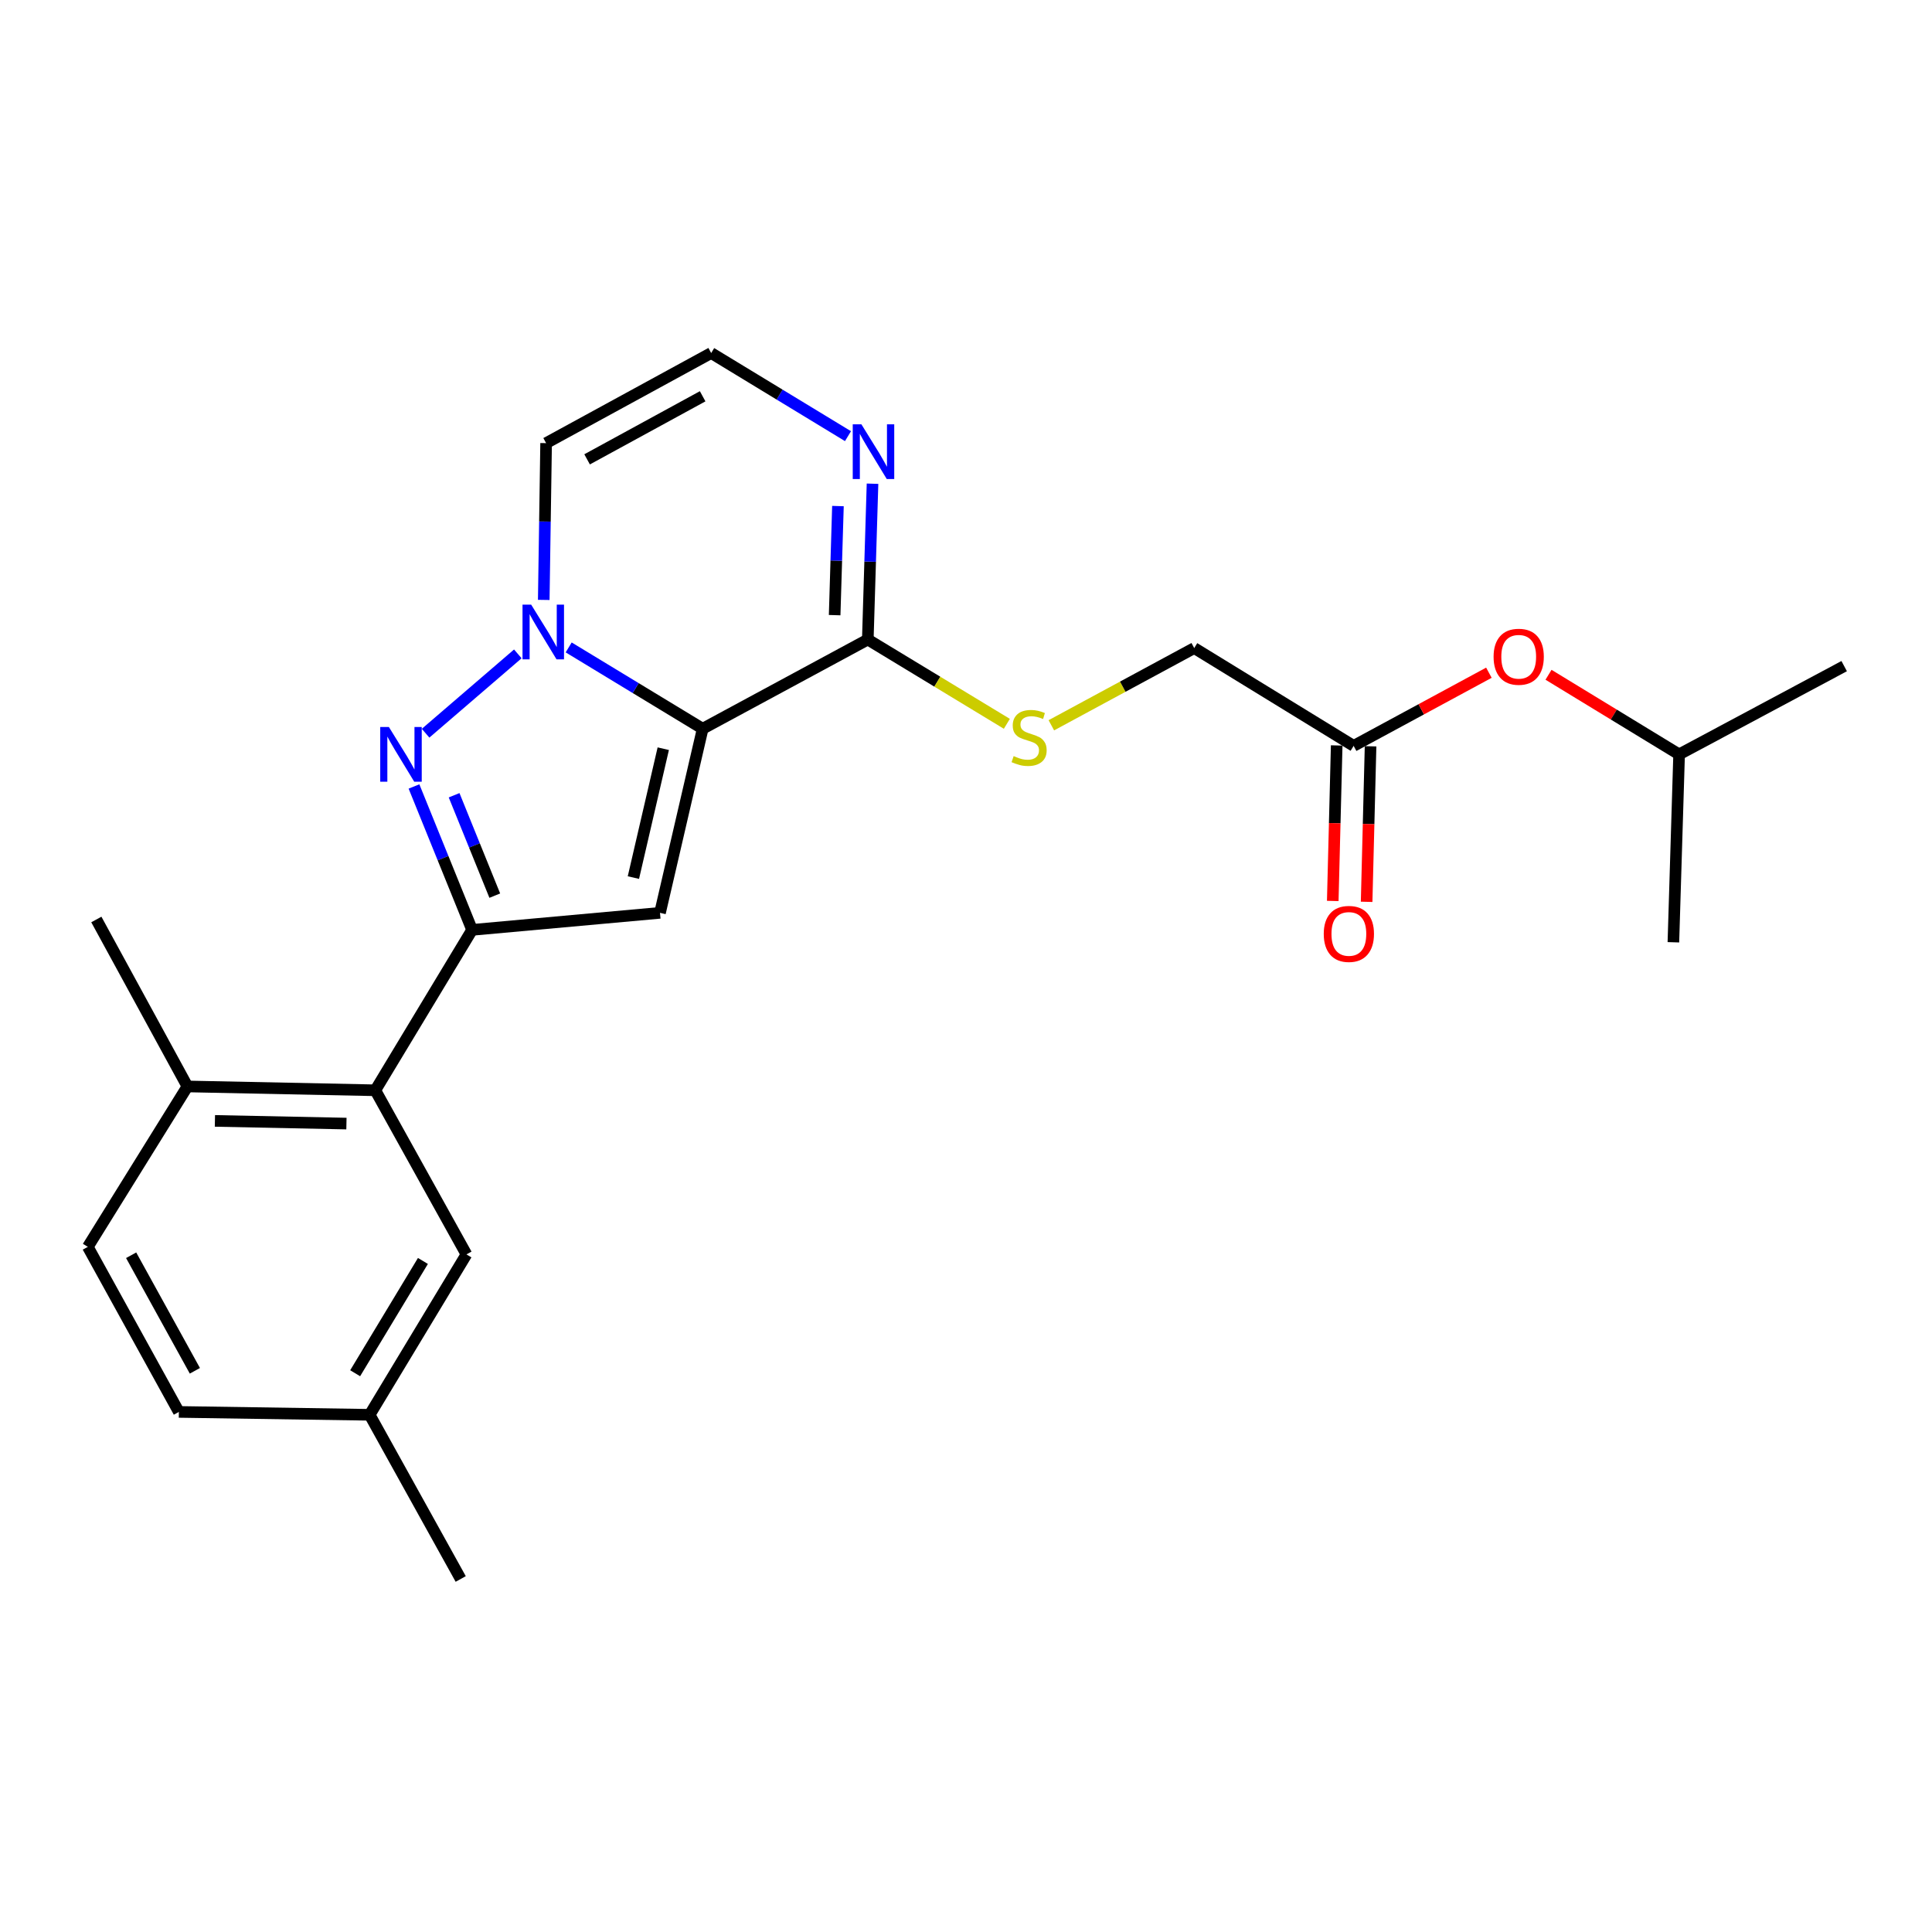 <?xml version='1.0' encoding='iso-8859-1'?>
<svg version='1.1' baseProfile='full'
              xmlns='http://www.w3.org/2000/svg'
                      xmlns:rdkit='http://www.rdkit.org/xml'
                      xmlns:xlink='http://www.w3.org/1999/xlink'
                  xml:space='preserve'
width='1000px' height='1000px' viewBox='0 0 1000 1000'>
<!-- END OF HEADER -->
<rect style='opacity:1.0;fill:#FFFFFF;stroke:none' width='1000' height='1000' x='0' y='0'> </rect>
<path class='bond-0' d='M 363.703,377.186 L 329.024,356.143' style='fill:none;fill-rule:evenodd;stroke:#000000;stroke-width:6px;stroke-linecap:butt;stroke-linejoin:miter;stroke-opacity:1' />
<path class='bond-0' d='M 329.024,356.143 L 294.346,335.101' style='fill:none;fill-rule:evenodd;stroke:#0000FF;stroke-width:6px;stroke-linecap:butt;stroke-linejoin:miter;stroke-opacity:1' />
<path class='bond-2' d='M 363.703,377.186 L 341.616,472.487' style='fill:none;fill-rule:evenodd;stroke:#000000;stroke-width:6px;stroke-linecap:butt;stroke-linejoin:miter;stroke-opacity:1' />
<path class='bond-2' d='M 343.306,387.522 L 327.846,454.233' style='fill:none;fill-rule:evenodd;stroke:#000000;stroke-width:6px;stroke-linecap:butt;stroke-linejoin:miter;stroke-opacity:1' />
<path class='bond-4' d='M 363.703,377.186 L 449.173,331.026' style='fill:none;fill-rule:evenodd;stroke:#000000;stroke-width:6px;stroke-linecap:butt;stroke-linejoin:miter;stroke-opacity:1' />
<path class='bond-1' d='M 268.025,338.447 L 220.284,379.512' style='fill:none;fill-rule:evenodd;stroke:#0000FF;stroke-width:6px;stroke-linecap:butt;stroke-linejoin:miter;stroke-opacity:1' />
<path class='bond-7' d='M 281.443,310.515 L 282.054,269.939' style='fill:none;fill-rule:evenodd;stroke:#0000FF;stroke-width:6px;stroke-linecap:butt;stroke-linejoin:miter;stroke-opacity:1' />
<path class='bond-7' d='M 282.054,269.939 L 282.665,229.363' style='fill:none;fill-rule:evenodd;stroke:#000000;stroke-width:6px;stroke-linecap:butt;stroke-linejoin:miter;stroke-opacity:1' />
<path class='bond-24' d='M 214.28,407.076 L 229.319,444.19' style='fill:none;fill-rule:evenodd;stroke:#0000FF;stroke-width:6px;stroke-linecap:butt;stroke-linejoin:miter;stroke-opacity:1' />
<path class='bond-24' d='M 229.319,444.19 L 244.357,481.304' style='fill:none;fill-rule:evenodd;stroke:#000000;stroke-width:6px;stroke-linecap:butt;stroke-linejoin:miter;stroke-opacity:1' />
<path class='bond-24' d='M 235.045,411.624 L 245.572,437.604' style='fill:none;fill-rule:evenodd;stroke:#0000FF;stroke-width:6px;stroke-linecap:butt;stroke-linejoin:miter;stroke-opacity:1' />
<path class='bond-24' d='M 245.572,437.604 L 256.099,463.584' style='fill:none;fill-rule:evenodd;stroke:#000000;stroke-width:6px;stroke-linecap:butt;stroke-linejoin:miter;stroke-opacity:1' />
<path class='bond-3' d='M 341.616,472.487 L 244.357,481.304' style='fill:none;fill-rule:evenodd;stroke:#000000;stroke-width:6px;stroke-linecap:butt;stroke-linejoin:miter;stroke-opacity:1' />
<path class='bond-5' d='M 244.357,481.304 L 194.261,564.33' style='fill:none;fill-rule:evenodd;stroke:#000000;stroke-width:6px;stroke-linecap:butt;stroke-linejoin:miter;stroke-opacity:1' />
<path class='bond-6' d='M 449.173,331.026 L 450.394,290.698' style='fill:none;fill-rule:evenodd;stroke:#000000;stroke-width:6px;stroke-linecap:butt;stroke-linejoin:miter;stroke-opacity:1' />
<path class='bond-6' d='M 450.394,290.698 L 451.614,250.369' style='fill:none;fill-rule:evenodd;stroke:#0000FF;stroke-width:6px;stroke-linecap:butt;stroke-linejoin:miter;stroke-opacity:1' />
<path class='bond-6' d='M 432.011,318.397 L 432.865,290.167' style='fill:none;fill-rule:evenodd;stroke:#000000;stroke-width:6px;stroke-linecap:butt;stroke-linejoin:miter;stroke-opacity:1' />
<path class='bond-6' d='M 432.865,290.167 L 433.719,261.937' style='fill:none;fill-rule:evenodd;stroke:#0000FF;stroke-width:6px;stroke-linecap:butt;stroke-linejoin:miter;stroke-opacity:1' />
<path class='bond-9' d='M 449.173,331.026 L 485.16,352.836' style='fill:none;fill-rule:evenodd;stroke:#000000;stroke-width:6px;stroke-linecap:butt;stroke-linejoin:miter;stroke-opacity:1' />
<path class='bond-9' d='M 485.16,352.836 L 521.146,374.646' style='fill:none;fill-rule:evenodd;stroke:#CCCC00;stroke-width:6px;stroke-linecap:butt;stroke-linejoin:miter;stroke-opacity:1' />
<path class='bond-11' d='M 194.261,564.33 L 97.012,562.342' style='fill:none;fill-rule:evenodd;stroke:#000000;stroke-width:6px;stroke-linecap:butt;stroke-linejoin:miter;stroke-opacity:1' />
<path class='bond-11' d='M 179.316,581.564 L 111.241,580.173' style='fill:none;fill-rule:evenodd;stroke:#000000;stroke-width:6px;stroke-linecap:butt;stroke-linejoin:miter;stroke-opacity:1' />
<path class='bond-12' d='M 194.261,564.33 L 241.434,649.274' style='fill:none;fill-rule:evenodd;stroke:#000000;stroke-width:6px;stroke-linecap:butt;stroke-linejoin:miter;stroke-opacity:1' />
<path class='bond-8' d='M 438.918,225.757 L 403.512,204.242' style='fill:none;fill-rule:evenodd;stroke:#0000FF;stroke-width:6px;stroke-linecap:butt;stroke-linejoin:miter;stroke-opacity:1' />
<path class='bond-8' d='M 403.512,204.242 L 368.106,182.726' style='fill:none;fill-rule:evenodd;stroke:#000000;stroke-width:6px;stroke-linecap:butt;stroke-linejoin:miter;stroke-opacity:1' />
<path class='bond-25' d='M 282.665,229.363 L 368.106,182.726' style='fill:none;fill-rule:evenodd;stroke:#000000;stroke-width:6px;stroke-linecap:butt;stroke-linejoin:miter;stroke-opacity:1' />
<path class='bond-25' d='M 303.883,237.761 L 363.692,205.114' style='fill:none;fill-rule:evenodd;stroke:#000000;stroke-width:6px;stroke-linecap:butt;stroke-linejoin:miter;stroke-opacity:1' />
<path class='bond-15' d='M 544.175,375.409 L 581.151,355.424' style='fill:none;fill-rule:evenodd;stroke:#CCCC00;stroke-width:6px;stroke-linecap:butt;stroke-linejoin:miter;stroke-opacity:1' />
<path class='bond-15' d='M 581.151,355.424 L 618.128,335.44' style='fill:none;fill-rule:evenodd;stroke:#000000;stroke-width:6px;stroke-linecap:butt;stroke-linejoin:miter;stroke-opacity:1' />
<path class='bond-10' d='M 700.637,386.062 L 618.128,335.44' style='fill:none;fill-rule:evenodd;stroke:#000000;stroke-width:6px;stroke-linecap:butt;stroke-linejoin:miter;stroke-opacity:1' />
<path class='bond-13' d='M 691.871,385.839 L 690.851,426.088' style='fill:none;fill-rule:evenodd;stroke:#000000;stroke-width:6px;stroke-linecap:butt;stroke-linejoin:miter;stroke-opacity:1' />
<path class='bond-13' d='M 690.851,426.088 L 689.831,466.337' style='fill:none;fill-rule:evenodd;stroke:#FF0000;stroke-width:6px;stroke-linecap:butt;stroke-linejoin:miter;stroke-opacity:1' />
<path class='bond-13' d='M 709.402,386.284 L 708.382,426.533' style='fill:none;fill-rule:evenodd;stroke:#000000;stroke-width:6px;stroke-linecap:butt;stroke-linejoin:miter;stroke-opacity:1' />
<path class='bond-13' d='M 708.382,426.533 L 707.362,466.781' style='fill:none;fill-rule:evenodd;stroke:#FF0000;stroke-width:6px;stroke-linecap:butt;stroke-linejoin:miter;stroke-opacity:1' />
<path class='bond-14' d='M 700.637,386.062 L 735.643,367.129' style='fill:none;fill-rule:evenodd;stroke:#000000;stroke-width:6px;stroke-linecap:butt;stroke-linejoin:miter;stroke-opacity:1' />
<path class='bond-14' d='M 735.643,367.129 L 770.65,348.197' style='fill:none;fill-rule:evenodd;stroke:#FF0000;stroke-width:6px;stroke-linecap:butt;stroke-linejoin:miter;stroke-opacity:1' />
<path class='bond-16' d='M 97.012,562.342 L 45.455,645.368' style='fill:none;fill-rule:evenodd;stroke:#000000;stroke-width:6px;stroke-linecap:butt;stroke-linejoin:miter;stroke-opacity:1' />
<path class='bond-20' d='M 97.012,562.342 L 49.868,475.926' style='fill:none;fill-rule:evenodd;stroke:#000000;stroke-width:6px;stroke-linecap:butt;stroke-linejoin:miter;stroke-opacity:1' />
<path class='bond-17' d='M 241.434,649.274 L 191.329,732.3' style='fill:none;fill-rule:evenodd;stroke:#000000;stroke-width:6px;stroke-linecap:butt;stroke-linejoin:miter;stroke-opacity:1' />
<path class='bond-17' d='M 218.904,652.667 L 183.83,710.785' style='fill:none;fill-rule:evenodd;stroke:#000000;stroke-width:6px;stroke-linecap:butt;stroke-linejoin:miter;stroke-opacity:1' />
<path class='bond-19' d='M 801.509,349.26 L 835.307,369.862' style='fill:none;fill-rule:evenodd;stroke:#FF0000;stroke-width:6px;stroke-linecap:butt;stroke-linejoin:miter;stroke-opacity:1' />
<path class='bond-19' d='M 835.307,369.862 L 869.104,390.465' style='fill:none;fill-rule:evenodd;stroke:#000000;stroke-width:6px;stroke-linecap:butt;stroke-linejoin:miter;stroke-opacity:1' />
<path class='bond-26' d='M 45.455,645.368 L 92.579,730.809' style='fill:none;fill-rule:evenodd;stroke:#000000;stroke-width:6px;stroke-linecap:butt;stroke-linejoin:miter;stroke-opacity:1' />
<path class='bond-26' d='M 67.879,649.715 L 100.866,709.524' style='fill:none;fill-rule:evenodd;stroke:#000000;stroke-width:6px;stroke-linecap:butt;stroke-linejoin:miter;stroke-opacity:1' />
<path class='bond-18' d='M 191.329,732.3 L 92.579,730.809' style='fill:none;fill-rule:evenodd;stroke:#000000;stroke-width:6px;stroke-linecap:butt;stroke-linejoin:miter;stroke-opacity:1' />
<path class='bond-21' d='M 191.329,732.3 L 238.463,817.274' style='fill:none;fill-rule:evenodd;stroke:#000000;stroke-width:6px;stroke-linecap:butt;stroke-linejoin:miter;stroke-opacity:1' />
<path class='bond-22' d='M 869.104,390.465 L 866.142,487.724' style='fill:none;fill-rule:evenodd;stroke:#000000;stroke-width:6px;stroke-linecap:butt;stroke-linejoin:miter;stroke-opacity:1' />
<path class='bond-23' d='M 869.104,390.465 L 954.545,344.783' style='fill:none;fill-rule:evenodd;stroke:#000000;stroke-width:6px;stroke-linecap:butt;stroke-linejoin:miter;stroke-opacity:1' />
<path  class='atom-1' d='M 274.933 312.96
L 284.213 327.96
Q 285.133 329.44, 286.613 332.12
Q 288.093 334.8, 288.173 334.96
L 288.173 312.96
L 291.933 312.96
L 291.933 341.28
L 288.053 341.28
L 278.093 324.88
Q 276.933 322.96, 275.693 320.76
Q 274.493 318.56, 274.133 317.88
L 274.133 341.28
L 270.453 341.28
L 270.453 312.96
L 274.933 312.96
' fill='#0000FF'/>
<path  class='atom-2' d='M 201.29 376.305
L 210.57 391.305
Q 211.49 392.785, 212.97 395.465
Q 214.45 398.145, 214.53 398.305
L 214.53 376.305
L 218.29 376.305
L 218.29 404.625
L 214.41 404.625
L 204.45 388.225
Q 203.29 386.305, 202.05 384.105
Q 200.85 381.905, 200.49 381.225
L 200.49 404.625
L 196.81 404.625
L 196.81 376.305
L 201.29 376.305
' fill='#0000FF'/>
<path  class='atom-7' d='M 445.856 219.617
L 455.136 234.617
Q 456.056 236.097, 457.536 238.777
Q 459.016 241.457, 459.096 241.617
L 459.096 219.617
L 462.856 219.617
L 462.856 247.937
L 458.976 247.937
L 449.016 231.537
Q 447.856 229.617, 446.616 227.417
Q 445.416 225.217, 445.056 224.537
L 445.056 247.937
L 441.376 247.937
L 441.376 219.617
L 445.856 219.617
' fill='#0000FF'/>
<path  class='atom-10' d='M 524.667 391.349
Q 524.987 391.469, 526.307 392.029
Q 527.627 392.589, 529.067 392.949
Q 530.547 393.269, 531.987 393.269
Q 534.667 393.269, 536.227 391.989
Q 537.787 390.669, 537.787 388.389
Q 537.787 386.829, 536.987 385.869
Q 536.227 384.909, 535.027 384.389
Q 533.827 383.869, 531.827 383.269
Q 529.307 382.509, 527.787 381.789
Q 526.307 381.069, 525.227 379.549
Q 524.187 378.029, 524.187 375.469
Q 524.187 371.909, 526.587 369.709
Q 529.027 367.509, 533.827 367.509
Q 537.107 367.509, 540.827 369.069
L 539.907 372.149
Q 536.507 370.749, 533.947 370.749
Q 531.187 370.749, 529.667 371.909
Q 528.147 373.029, 528.187 374.989
Q 528.187 376.509, 528.947 377.429
Q 529.747 378.349, 530.867 378.869
Q 532.027 379.389, 533.947 379.989
Q 536.507 380.789, 538.027 381.589
Q 539.547 382.389, 540.627 384.029
Q 541.747 385.629, 541.747 388.389
Q 541.747 392.309, 539.107 394.429
Q 536.507 396.509, 532.147 396.509
Q 529.627 396.509, 527.707 395.949
Q 525.827 395.429, 523.587 394.509
L 524.667 391.349
' fill='#CCCC00'/>
<path  class='atom-14' d='M 685.172 483.391
Q 685.172 476.591, 688.532 472.791
Q 691.892 468.991, 698.172 468.991
Q 704.452 468.991, 707.812 472.791
Q 711.172 476.591, 711.172 483.391
Q 711.172 490.271, 707.772 494.191
Q 704.372 498.071, 698.172 498.071
Q 691.932 498.071, 688.532 494.191
Q 685.172 490.311, 685.172 483.391
M 698.172 494.871
Q 702.492 494.871, 704.812 491.991
Q 707.172 489.071, 707.172 483.391
Q 707.172 477.831, 704.812 475.031
Q 702.492 472.191, 698.172 472.191
Q 693.852 472.191, 691.492 474.991
Q 689.172 477.791, 689.172 483.391
Q 689.172 489.111, 691.492 491.991
Q 693.852 494.871, 698.172 494.871
' fill='#FF0000'/>
<path  class='atom-15' d='M 773.078 339.933
Q 773.078 333.133, 776.438 329.333
Q 779.798 325.533, 786.078 325.533
Q 792.358 325.533, 795.718 329.333
Q 799.078 333.133, 799.078 339.933
Q 799.078 346.813, 795.678 350.733
Q 792.278 354.613, 786.078 354.613
Q 779.838 354.613, 776.438 350.733
Q 773.078 346.853, 773.078 339.933
M 786.078 351.413
Q 790.398 351.413, 792.718 348.533
Q 795.078 345.613, 795.078 339.933
Q 795.078 334.373, 792.718 331.573
Q 790.398 328.733, 786.078 328.733
Q 781.758 328.733, 779.398 331.533
Q 777.078 334.333, 777.078 339.933
Q 777.078 345.653, 779.398 348.533
Q 781.758 351.413, 786.078 351.413
' fill='#FF0000'/>
</svg>
